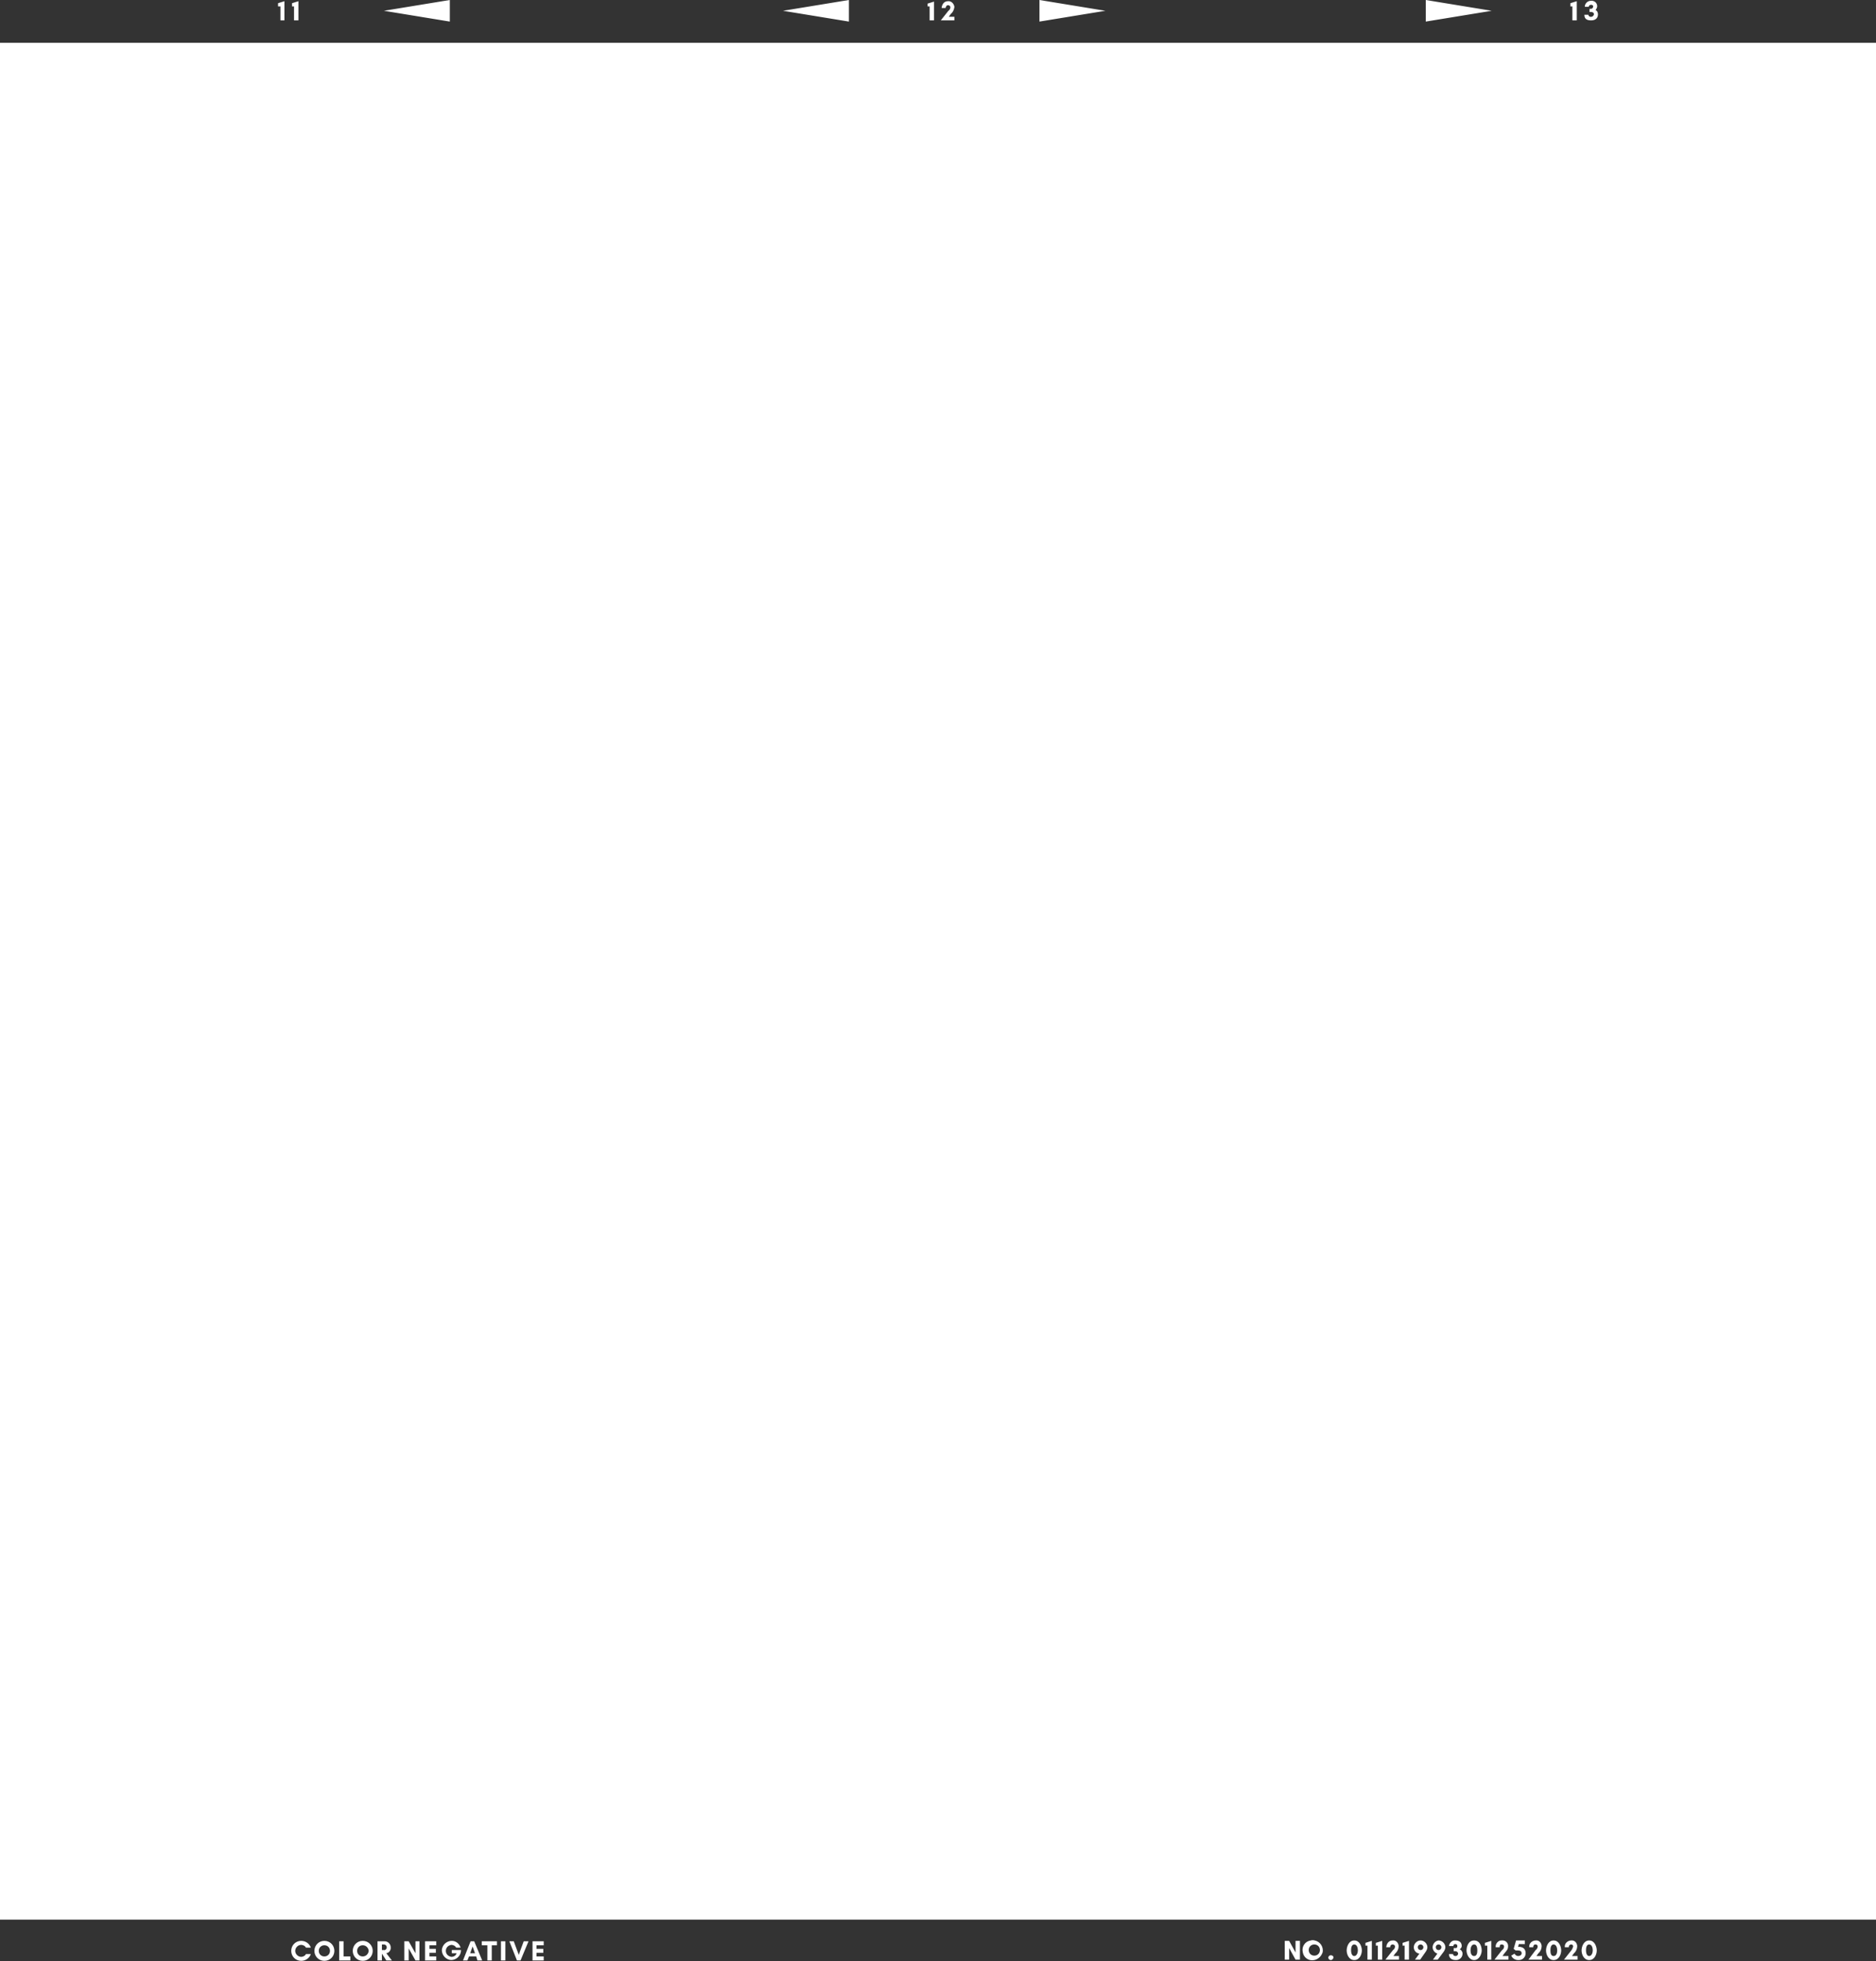 <?xml version="1.0" encoding="UTF-8" standalone="no"?><svg xmlns="http://www.w3.org/2000/svg" xmlns:xlink="http://www.w3.org/1999/xlink" fill="#ffffff" height="490.7" preserveAspectRatio="xMidYMid meet" version="1" viewBox="15.2 4.7 469.6 490.7" width="469.6" zoomAndPan="magnify"><rect x="15.2" y="4.7" width="469.6" height="490.7" fill="#333333" stroke="none"/><g id="change1_1"><path d="M15.2,15.4h469.6V485H15.2V15.4z" fill="inherit"/></g><g id="change2_1"><path d="M211.2,7.4l16.5,2.7V7.4V4.7L211.2,7.4z M249,9.8h-1.1V6.3h-0.5V5.6l1.6-0.5V9.8z M250.7,9.8l1.9-2.4 c0.3-0.2,0.5-0.5,0.5-0.9c0-0.3-0.3-0.5-0.6-0.5c-0.3,0-0.5,0.2-0.6,0.7h-1c0.1-0.9,0.6-1.7,1.6-1.7c0.8-0.1,1.5,0.6,1.6,1.4 c0,0,0,0.1,0,0.1c-0.1,0.7-0.4,1.3-0.9,1.7l-0.5,0.7h1.4v0.9L250.7,9.8z M291.9,7.4l-16.5-2.7v2.7v2.7L291.9,7.4z M111.3,7.4 l16.5,2.7V7.4V4.7L111.3,7.4z M86.4,9.8h-1V6.3h-0.6V5.5L86.4,5V9.8z M89.9,9.8h-1.1V6.3h-0.5V5.5L89.9,5V9.8z M388.6,7.4l-16.5-2.7 v2.7v2.7L388.6,7.4z M409.9,9.8h-1.1V6.3h-0.5V5.5l1.6-0.5V9.8z M412.8,8.4c0,0.3,0.4,0.6,0.7,0.5c0,0,0,0,0,0 c0.4,0,0.6-0.3,0.7-0.6c0-0.4-0.3-0.6-0.7-0.6h-0.4V6.9h0.4c0.3,0,0.5-0.3,0.5-0.6c0-0.3-0.3-0.4-0.5-0.4s-0.6,0.1-0.6,0.5h-1 c0-0.8,0.7-1.5,1.5-1.5c0.8-0.1,1.5,0.4,1.6,1.2c0,0.1,0,0.1,0,0.2c0,0.3-0.2,0.7-0.4,0.9c0.4,0.2,0.6,0.6,0.6,1.1 c0,1-0.7,1.5-1.7,1.5s-1.7-0.3-1.7-1.4L412.8,8.4z M93,493.6c-0.3,1-1.3,1.7-2.4,1.7c-1.4,0-2.5-1.1-2.5-2.5s1.1-2.5,2.5-2.5 c1.1,0,2.1,0.7,2.4,1.7h-1.2c-0.2-0.4-0.7-0.7-1.2-0.7c-0.8,0-1.5,0.7-1.5,1.5s0.7,1.5,1.5,1.5c0.5,0,1-0.3,1.2-0.7L93,493.6z M96.4,495.3c-1.4,0-2.5-1.1-2.5-2.5s1.1-2.5,2.5-2.5s2.5,1.1,2.5,2.5S97.8,495.3,96.4,495.3z M96.4,491.4c-0.8,0-1.4,0.6-1.4,1.4 c0,0.8,0.6,1.4,1.4,1.4c0.8,0,1.4-0.6,1.4-1.4S97.2,491.4,96.4,491.4z M100.1,490.4h1.1v3.8h1.7v1h-2.8L100.1,490.4z M106,495.3 c-1.4,0-2.5-1.1-2.5-2.5s1.1-2.5,2.5-2.5s2.5,1.1,2.5,2.5S107.4,495.3,106,495.3z M106,491.4c-0.8,0-1.4,0.6-1.4,1.4 c0,0.8,0.6,1.4,1.4,1.4c0.8,0,1.4-0.6,1.5-1.4C107.4,492,106.8,491.4,106,491.4z M110.8,495.2h-1.1v-4.8h1.8c0.8,0,1.5,0.7,1.5,1.5 c0.1,0.7-0.4,1.4-1.1,1.5l1.4,1.8h-1.4l-1.1-1.7l0,0L110.8,495.2z M110.8,491.2v1.4h0.5c0.3,0.1,0.6-0.2,0.7-0.5c0-0.1,0-0.1,0-0.2 c0-0.4-0.3-0.7-0.7-0.7h0L110.8,491.2z M119.2,495.2l-1.7-3v3h-1.1v-4.8h1.1l1.7,3v-3h1v4.8H119.2z M124.4,495.2h-2.8v-4.8h2.8v1 h-1.7v0.9h1.6v1h-1.6v0.9h1.7V495.2z M126.8,492.8c0,0.8,0.6,1.4,1.4,1.5c0.6,0,1.1-0.3,1.3-0.9h-1.2v-0.8h2.3v0.2 c-0.1,1.3-1.2,2.3-2.5,2.3c-1.3-0.1-2.3-1.2-2.3-2.5c0.1-1.3,1.2-2.3,2.5-2.3c1,0,1.9,0.7,2.2,1.7h-1.1c-0.2-0.4-0.7-0.7-1.2-0.7 C127.4,491.4,126.8,492,126.8,492.8z M134.7,495.2l-0.3-1h-1.8l-0.4,1h-1.1l1.9-4.8h0.9l2,4.8H134.7z M133.5,491.7l-0.6,1.7h1.2 L133.5,491.7z M138.3,495.2h-1.1v-3.8h-1.4v-1h3.8v1h-1.3V495.2z M140.6,495.2v-4.8h1.1v4.8H140.6z M145.5,495.2h-0.9l-1.9-4.8h1.1 l1,2.7l0.3,0.7l0.2-0.7l1-2.7h1.2L145.5,495.2z M151.3,495.2h-2.8v-4.8h2.8v1h-1.8v0.9h1.7v1h-1.7v0.9h1.8V495.2z M339.5,495 l-1.6-2.9v2.9h-1.1v-4.7h1.1l1.6,2.9v-2.9h1.1v4.7H339.5z M344.2,495.1c-1.4,0.3-2.7-0.6-2.9-2c-0.3-1.4,0.6-2.7,2-2.9 c0.3-0.1,0.7-0.1,1,0c1.4,0.3,2.2,1.6,2,2.9C346,494.1,345.2,494.9,344.2,495.1z M344.2,491.2c-0.8,0-1.4,0.6-1.4,1.4 s0.6,1.4,1.4,1.4s1.4-0.6,1.4-1.4C345.6,491.8,345,491.2,344.2,491.2z M348.3,493.9c0.4,0,0.7,0.2,0.7,0.6c-0.1,0.3-0.3,0.6-0.7,0.6 c-0.3,0-0.6-0.3-0.6-0.6l0,0C347.7,494.2,348,493.9,348.3,493.9L348.3,493.9z M352.3,492.7c0-0.9,0.5-2.5,1.9-2.5s1.9,1.6,1.9,2.5 s-0.5,2.4-1.9,2.4S352.3,493.6,352.3,492.7z M353.4,492.7c0,0.6,0.2,1.4,0.8,1.4s0.9-0.8,0.9-1.4s-0.2-1.5-0.9-1.5 S353.4,492.1,353.4,492.7z M358.6,495h-1.1v-3.5H357v-0.7l1.6-0.5V495z M361.2,495h-1.1v-3.5h-0.5v-0.7l1.6-0.5V495z M362,495 l1.9-2.4c0.3-0.2,0.5-0.5,0.5-0.9c0-0.3-0.3-0.5-0.6-0.5c-0.3,0-0.6,0.2-0.6,0.7h-1c0.1-0.9,0.6-1.7,1.6-1.7 c0.8-0.1,1.4,0.5,1.5,1.3c0,0.1,0,0.1,0,0.2c0,0.6-0.3,1.3-0.8,1.7l-0.5,0.7h1.4v0.9L362,495z M367.9,495h-1.1v-3.5h-0.5v-0.7 l1.6-0.5V495z M372.5,491.9c0,0.4-0.2,0.8-0.4,1.1l-1.4,2h-1.3l1.1-1.5c-0.8-0.1-1.4-0.8-1.4-1.6c0-0.9,0.8-1.7,1.7-1.7 C371.7,490.2,372.5,491,372.5,491.9C372.5,491.9,372.5,491.9,372.5,491.9L372.5,491.9z M371.5,491.9c0-0.4-0.3-0.7-0.7-0.7 s-0.7,0.3-0.7,0.7c0,0,0,0,0,0c0,0.4,0.3,0.7,0.7,0.7C371.2,492.6,371.5,492.3,371.5,491.9z M377,491.9c0,0.4-0.2,0.8-0.4,1.1 l-1.5,2h-1.2l1.1-1.5c-0.9-0.3-1.4-1.3-1.1-2.1c0.2-0.6,0.7-1.1,1.4-1.2C376.2,490.2,377,491,377,491.9z M376,491.9 c0-0.4-0.3-0.7-0.7-0.7s-0.7,0.3-0.7,0.7c0,0,0,0,0,0c0,0.4,0.3,0.7,0.7,0.7C375.7,492.6,376,492.3,376,491.9z M378.9,493.6 c0.1,0.4,0.3,0.5,0.7,0.5c0.3,0,0.6-0.3,0.6-0.6s-0.3-0.6-0.6-0.6h-0.5v-0.8h0.5c0.3,0,0.4-0.2,0.4-0.5c0-0.3-0.2-0.5-0.5-0.5 s-0.5,0.2-0.5,0.5h-1.1c0.1-0.8,0.8-1.5,1.6-1.4c0,0,0,0,0,0c0.9,0,1.6,0.4,1.6,1.4c0,0.3-0.2,0.6-0.5,0.8c0.4,0.2,0.7,0.6,0.7,1.1 c0,0.9-0.7,1.6-1.6,1.6c0,0-0.1,0-0.1,0c-0.9,0-1.7-0.4-1.7-1.5H378.9z M382.3,492.7c0-0.9,0.4-2.5,1.9-2.5s1.9,1.6,1.9,2.5 s-0.6,2.4-1.9,2.4S382.3,493.6,382.3,492.7z M383.3,492.7c0,0.6,0.2,1.4,0.9,1.4s0.8-0.8,0.8-1.4s-0.1-1.5-0.8-1.5 S383.3,492.1,383.3,492.7z M388.5,495h-1v-3.5h-0.6v-0.7l1.6-0.5V495z M389.3,495l1.9-2.4c0.3-0.2,0.5-0.5,0.5-0.9 c0-0.3-0.2-0.5-0.6-0.5s-0.5,0.2-0.5,0.7h-1c-0.1-0.8,0.5-1.6,1.3-1.7c0.1,0,0.1,0,0.2,0c0.8-0.1,1.5,0.4,1.6,1.2c0,0.1,0,0.2,0,0.3 c0,0.8-0.5,1.2-0.9,1.7l-0.5,0.7h1.5v0.9L389.3,495z M395.2,491.8c1.3-0.1,1.9,0.6,1.9,1.6c0,0.9-0.7,1.7-1.7,1.7 c-0.1,0-0.1,0-0.2,0c-0.7,0-1.4-0.4-1.7-1.1l0.8-0.5c0.2,0.3,0.5,0.6,0.9,0.6c0.4,0,0.9-0.2,0.9-0.7s-0.4-0.7-0.9-0.7h-0.6l-0.5-0.4 l0.6-2.1h2.2v0.9h-1.5L395.2,491.8z M397.8,495l1.8-2.4c0.3-0.2,0.5-0.5,0.5-0.9c0-0.3-0.2-0.5-0.5-0.5c-0.4,0-0.6,0.2-0.6,0.7h-1 c-0.1-0.9,0.6-1.6,1.5-1.7c0,0,0.1,0,0.1,0c0.8-0.1,1.4,0.5,1.5,1.3c0,0.1,0,0.1,0,0.2c0,0.6-0.3,1.3-0.8,1.7l-0.5,0.7h1.4v0.9 L397.8,495z M402.2,492.7c0-0.9,0.5-2.5,1.9-2.5s1.9,1.6,1.9,2.5s-0.5,2.4-1.9,2.4S402.2,493.6,402.2,492.7z M403.3,492.7 c0,0.6,0.1,1.4,0.8,1.4s0.9-0.8,0.9-1.4s-0.2-1.5-0.9-1.5S403.3,492.1,403.3,492.7L403.3,492.7z M406.7,495l1.9-2.4 c0.2-0.3,0.3-0.6,0.4-0.9c0-0.3-0.2-0.5-0.5-0.5c-0.3,0-0.6,0.2-0.6,0.7h-1c-0.1-0.9,0.6-1.6,1.5-1.7c0,0,0.1,0,0.1,0 c0.8-0.1,1.4,0.5,1.5,1.3c0,0.1,0,0.1,0,0.2c0,0.6-0.3,1.3-0.8,1.7l-0.5,0.7h1.4v0.9L406.7,495z M411.1,492.7c0-0.9,0.5-2.5,1.9-2.5 s1.9,1.6,1.9,2.5s-0.5,2.4-1.9,2.4S411.1,493.6,411.1,492.7z M412.2,492.7c0,0.6,0.2,1.4,0.8,1.4s0.9-0.8,0.9-1.4s-0.2-1.5-0.9-1.5 S412.2,492.1,412.2,492.7z" fill="#ffffff"/></g></svg>